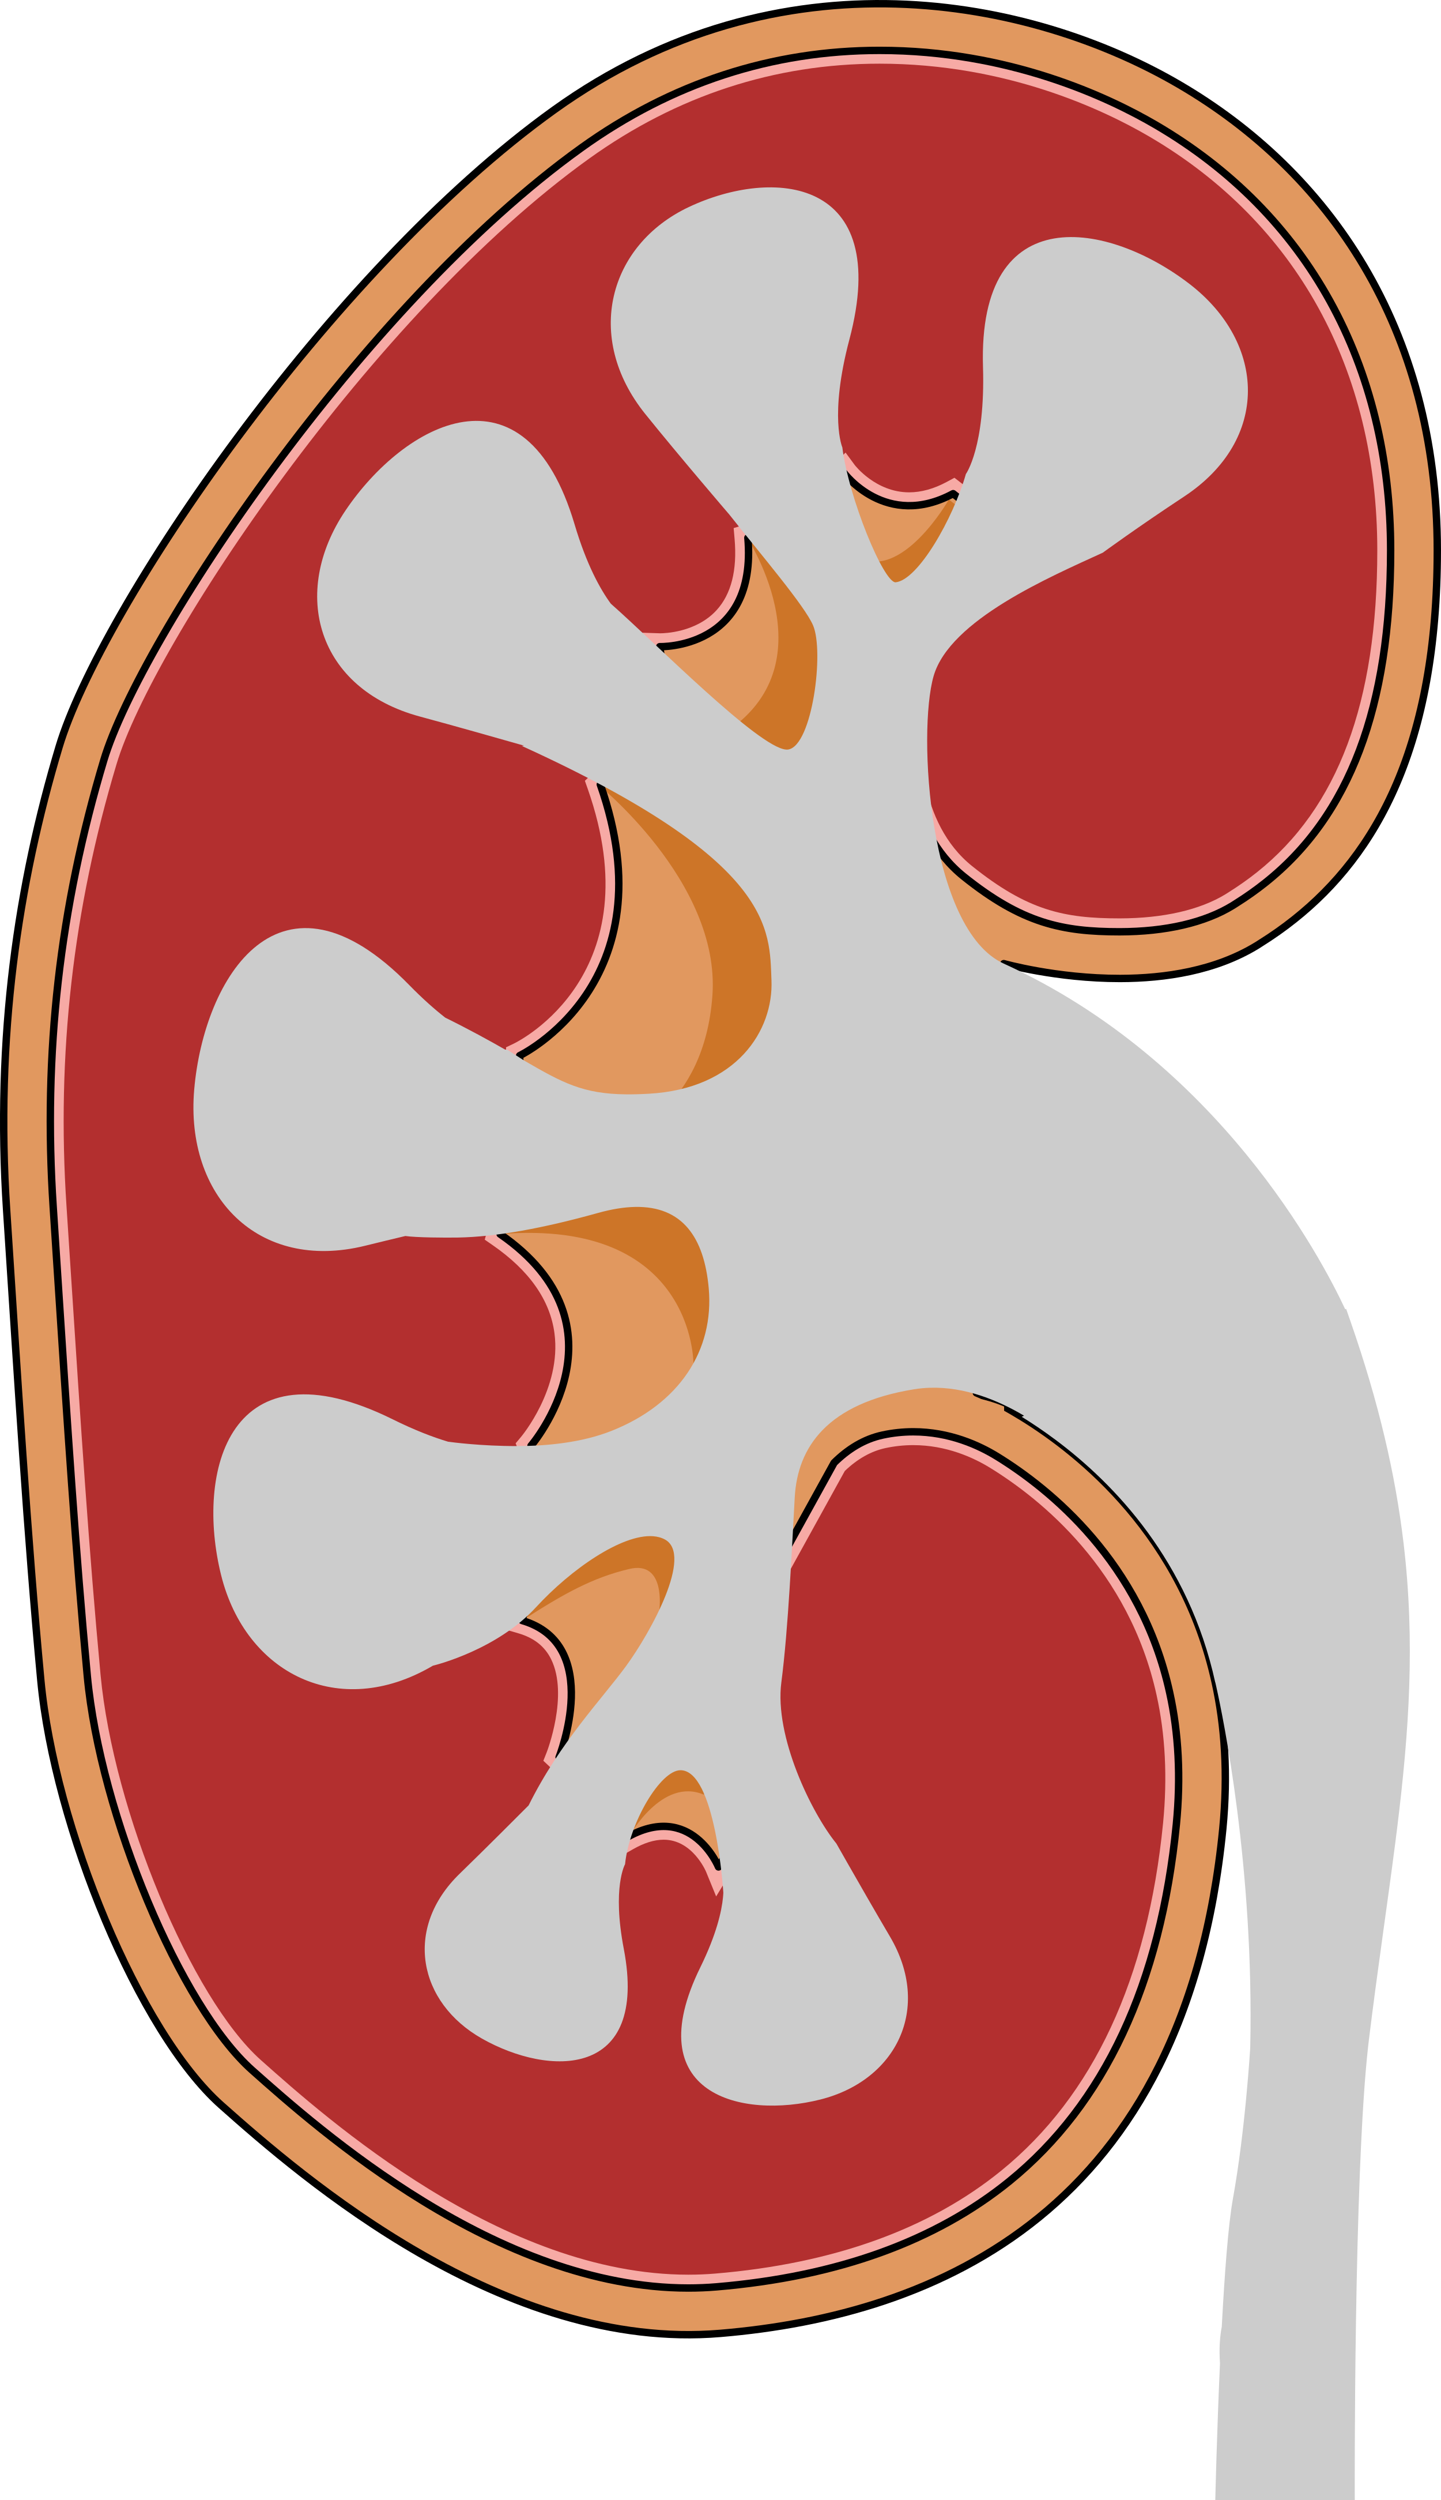 <?xml version="1.0" encoding="utf-8"?>
<!-- Generator: Adobe Illustrator 22.0.0, SVG Export Plug-In . SVG Version: 6.00 Build 0)  -->
<svg version="1.1" id="Layer_1" xmlns="http://www.w3.org/2000/svg" xmlns:xlink="http://www.w3.org/1999/xlink" x="0px" y="0px"
	 width="194.832px" height="337.862px" viewBox="0 0 194.832 337.862" enable-background="new 0 0 194.832 337.862"
	 xml:space="preserve">
<g>
	<g>
		<path fill="#E1985F" d="M138.188,160.581c-0.039,0.58-0.081,1.143-0.128,1.7c-0.356,4.439-0.975,8.387-1.676,11.786
			c-0.331,1.595-0.685,3.061-1.03,4.408v0.007c-1.651,6.259-3.345,9.74-3.345,9.74s2.496,0.998,6.132,3.237
			c8.086,4.979,21.824,16.089,26.163,35.89c1.29,5.824,1.748,12.398,1.026,19.793c-5.086,51.566-38.564,65.712-67.912,68.179
			C68.061,317.795,41,294.344,29.899,284.474c-11.108-9.876-22.523-37.636-24.377-57.382c-1.854-19.746-3.086-40.103-4.625-63.554
			c-1.546-23.443,1.539-44.115,7.098-62.627c5.551-18.504,36.397-64.167,66.944-86.07c30.54-21.906,64.474-15.121,84.532-3.391
			c20.053,11.721,34.86,32.698,34.86,62.934c0,26.374-8.218,41.012-19.326,49.841c-1.468,1.169-2.982,2.231-4.538,3.207
			c-0.167,0.113-0.338,0.217-0.505,0.322c-5.616,3.44-12.439,4.464-18.521,4.472c-8.619,0.007-15.726-2.007-15.726-2.007
			c0.815,3.633,1.41,7.137,1.829,10.505v0.007c0.525,4.118,0.773,8.033,0.831,11.707c-0.007,0.305,0,0.612,0.007,0.909
			C138.405,155.877,138.325,158.293,138.188,160.581z"/>
		<path fill="none" stroke="#000000" stroke-linecap="round" stroke-linejoin="round" stroke-miterlimit="10" d="M138.188,160.581
			c-0.039,0.58-0.081,1.143-0.128,1.7c-0.356,4.439-0.975,8.387-1.676,11.786c-0.331,1.595-0.685,3.061-1.03,4.408v0.007
			c-1.651,6.259-3.345,9.74-3.345,9.74s2.496,0.998,6.132,3.237c8.086,4.979,21.824,16.089,26.163,35.89
			c1.29,5.824,1.748,12.398,1.026,19.793c-5.086,51.566-38.564,65.712-67.912,68.179C68.061,317.795,41,294.344,29.899,284.474
			c-11.108-9.876-22.523-37.636-24.377-57.382c-1.854-19.746-3.086-40.103-4.625-63.554c-1.546-23.443,1.539-44.115,7.098-62.627
			c5.551-18.504,36.397-64.167,66.944-86.07c30.54-21.906,64.474-15.121,84.532-3.391c20.053,11.721,34.86,32.698,34.86,62.934
			c0,26.374-8.218,41.012-19.326,49.841c-1.468,1.169-2.982,2.231-4.538,3.207c-0.167,0.113-0.338,0.217-0.505,0.322
			c-5.616,3.44-12.439,4.464-18.521,4.472c-8.619,0.007-15.726-2.007-15.726-2.007c0.815,3.633,1.41,7.137,1.829,10.505v0.007
			c0.525,4.118,0.773,8.033,0.831,11.707c-0.007,0.305,0,0.612,0.007,0.909C138.405,155.877,138.325,158.293,138.188,160.581z"/>
		<path fill="#CD7528" d="M128.293,67.509c0,0-6.431,11.297-12.522,7.689c0.912,6.067,5.91,7.319,5.91,7.319l11.393-4.062
			l-0.764-7.857"/>
		<path fill="#CD7528" d="M85.101,248.112c0,0,4.401-8.001,10.063-5.588c2.752-6.062-0.62-11.07-0.62-11.07l-12.17,2.853
			l-0.644,7.914"/>
		<path fill="#CD7528" d="M89.144,217.534c0,0,0.924-6.684-4.044-5.515c-4.968,1.169-8.874,3.339-14.545,7.003
			c1.144-12.03,13.777-17.256,13.777-17.256h15.002l-0.639,9.838"/>
		<path fill="#CD7528" d="M93.755,184.228c0,0,0.12-19.609-26.135-17.455c3.79-7.61,16.713-8.197,16.713-8.197l21.618,3.845v16.059"
			/>
		<path fill="#CD7528" d="M80.471,105.681c0,0,16.934,13.393,15.854,28.806c-1.079,15.413-11.992,19.046-11.992,19.046l30.55-11.18
			l-6.984-23.111l-21.03-14.296"/>
		<path fill="#CD7528" d="M100.742,72.209c0,0,11.453,16.937-2.158,26.424c5.728,9.824,21.166,9.515,21.166,9.515l-2.667-17.617
			l-10.3-23.51l-10.457-1.148"/>
		<path fill="#F7AAA5" d="M135.003,74.638c0,0,1.977-1.661-6.132-7.928c-9.086,4.893-14.756-2.796-14.756-2.796
			s-7.017,6.977-12.999,8.759c1.313,15.14-11.92,14.714-11.92,14.714s2.149,8.749-8.033,18.621
			c9.454,26.915-10.902,36.642-10.902,36.642s0.468,12.912-2.642,24.123c18.053,12.47,4.177,28.603,4.177,28.603
			s3.165,7.432-1.206,23.614c11.059,3.227,5.001,18.479,5.001,18.479s4.632,4.347,9.042,10.897
			c8.827-5.089,12.513,3.927,12.513,3.927l6.146-10.073l0.273-27.864l9.209-16.678c1.843-1.822,4.019-3.208,6.58-3.755
			c1.356-0.29,2.741-0.437,4.118-0.437c4.898,0,8.881,1.819,11.36,3.346c7.047,4.341,19.449,14.257,23.312,31.882
			c1.22,5.502,1.525,11.494,0.907,17.809c-2.127,21.574-9.716,37.798-22.556,48.223c-9.989,8.111-23.315,12.919-39.606,14.288
			c-1.252,0.106-2.537,0.159-3.82,0.159c-25.871,0-49.922-21.385-58.976-29.435c-9.696-8.619-20.528-34.501-22.289-53.256
			c-1.586-16.901-2.695-33.968-3.986-53.814l-0.625-9.566c-1.368-20.745,0.871-40.502,6.846-60.399
			c4.892-16.311,34.816-61.415,64.578-82.755C90.789,11.236,104.351,6.81,118.925,6.81c17.5,0,30.92,6.32,37.362,10.087
			c20.465,11.961,31.735,32.376,31.735,57.486c0,21.152-5.544,35.842-16.949,44.907c-1.23,0.98-2.561,1.92-3.933,2.78l-0.474,0.303
			c-3.769,2.31-9.049,3.535-15.27,3.544c-7.806,0-13.208-1.153-21.078-7.454c-7.896-6.324-7.984-17.524-7.543-22.679
			c0,0-0.609-2.409,3.406-8.84C130.197,80.513,135.003,74.638,135.003,74.638z"/>
		<path fill="none" stroke="#000000" stroke-linecap="round" stroke-linejoin="round" stroke-miterlimit="10" d="M135.003,74.638
			c0,0,1.977-1.661-6.132-7.928c-9.086,4.893-14.756-2.796-14.756-2.796s-7.017,6.977-12.999,8.759
			c1.313,15.14-11.92,14.714-11.92,14.714s2.149,8.749-8.033,18.621c9.454,26.915-10.902,36.642-10.902,36.642
			s0.468,12.912-2.642,24.123c18.053,12.47,4.177,28.603,4.177,28.603s3.165,7.432-1.206,23.614
			c11.059,3.227,5.001,18.479,5.001,18.479s4.632,4.347,9.042,10.897c8.827-5.089,12.513,3.927,12.513,3.927l6.146-10.073
			l0.273-27.864l9.209-16.678c1.843-1.822,4.019-3.208,6.58-3.755c1.356-0.29,2.741-0.437,4.118-0.437
			c4.898,0,8.881,1.819,11.36,3.346c7.047,4.341,19.449,14.257,23.312,31.882c1.22,5.502,1.525,11.494,0.907,17.809
			c-2.127,21.574-9.716,37.798-22.556,48.223c-9.989,8.111-23.315,12.919-39.606,14.288c-1.252,0.106-2.537,0.159-3.82,0.159
			c-25.871,0-49.922-21.385-58.976-29.435c-9.696-8.619-20.528-34.501-22.289-53.256c-1.586-16.901-2.695-33.968-3.986-53.814
			l-0.625-9.566c-1.368-20.745,0.871-40.502,6.846-60.399c4.892-16.311,34.816-61.415,64.578-82.755
			C90.789,11.236,104.351,6.81,118.925,6.81c17.5,0,30.92,6.32,37.362,10.087c20.465,11.961,31.735,32.376,31.735,57.486
			c0,21.152-5.544,35.842-16.949,44.907c-1.23,0.98-2.561,1.92-3.933,2.78l-0.474,0.303c-3.769,2.31-9.049,3.535-15.27,3.544
			c-7.806,0-13.208-1.153-21.078-7.454c-7.896-6.324-7.984-17.524-7.543-22.679c0,0-0.609-2.409,3.406-8.84
			C130.197,80.513,135.003,74.638,135.003,74.638z"/>
		<path fill="#B32F2F" d="M93.068,307.391c1.232,0,2.466-0.051,3.669-0.153c15.925-1.338,28.918-6.011,38.622-13.891
			c12.451-10.111,19.821-25.924,21.898-47.001c0.598-6.126,0.305-11.928-0.873-17.243c-3.722-16.979-15.692-26.545-22.497-30.737
			c-2.281-1.404-5.938-3.078-10.415-3.078c-1.25,0-2.509,0.134-3.741,0.397c-1.944,0.415-3.796,1.457-5.508,3.097l-8.858,16.045
			l-0.275,27.906l-8.262,13.542l-1.35-3.302c-0.07-0.172-1.873-4.364-5.748-4.364c-1.269,0-2.681,0.443-4.195,1.316l-1.458,0.84
			l-0.938-1.394c-4.234-6.287-8.735-10.548-8.781-10.59l-0.893-0.84l0.452-1.14c0.028-0.075,2.989-7.703,0.609-12.558
			c-0.857-1.751-2.31-2.904-4.442-3.525l-1.695-0.495l0.461-1.706c4.109-15.218,1.31-22.379,1.282-22.45l-0.415-1.021l0.713-0.848
			c0.053-0.062,5.514-6.559,4.54-14.005c-0.586-4.488-3.405-8.505-8.376-11.939l-1.054-0.729l0.343-1.236
			c3-10.818,2.581-23.45,2.576-23.576l-0.042-1.182l1.067-0.51c0.766-0.371,18.757-9.425,9.98-34.418l-0.384-1.089l0.829-0.803
			c9.332-9.048,7.558-16.819,7.538-16.897l-0.567-2.309c0,0,2.377,0.077,2.378,0.077c0.544,0,4.845-0.092,7.621-3.12
			c1.987-2.167,2.808-5.409,2.442-9.636l-0.127-1.464l1.408-0.42c5.482-1.634,12.175-8.243,12.242-8.309l1.482-1.474l1.239,1.682
			c0.023,0.03,2.831,3.692,7.355,3.692c1.639,0,3.354-0.475,5.096-1.414l1.03-0.555l0.926,0.716c4.76,3.678,6.998,6.426,7.043,8.647
			c0.019,0.952-0.368,1.565-0.644,1.879c-0.377,0.465-4.905,6.07-8.663,12.088c-3.031,4.855-3.169,7.094-3.165,7.499l0.139,0.342
			l-0.113,0.196c-0.375,4.394-0.456,15.247,6.875,21.118c7.496,6.002,12.406,7.058,19.951,7.058
			c5.885-0.008,10.842-1.142,14.328-3.278l0.445-0.284c1.334-0.838,2.602-1.734,3.78-2.671c10.948-8.702,16.27-22.929,16.27-43.497
			c0-24.442-10.953-44.305-30.841-55.93c-6.285-3.675-19.377-9.841-36.453-9.841c-14.191,0-27.399,4.313-39.257,12.82
			c-29.47,21.13-59.071,65.704-63.902,81.808c-5.913,19.688-8.128,39.236-6.774,59.763l0.625,9.568
			c1.287,19.79,2.398,36.88,3.98,53.763c1.727,18.392,12.27,43.701,21.692,52.077C44.204,286.337,67.882,307.391,93.068,307.391z"/>
	</g>
	<path id="changecolor_16_" fill="#CCCCCC" d="M189.774,208.565c0.001,0,0.001,0,0.001,0c-0.007-0.053-0.014-0.107-0.019-0.161
		c0,0-0.001,0-0.002,0c-1.089-9.098-3.31-18.813-7.174-29.883c-0.004-0.028-0.007-0.047-0.007-0.047s-0.02-0.049-0.053-0.127
		c-0.171-0.488-0.331-0.967-0.509-1.461c-0.045,0.011-0.088,0.022-0.133,0.032c-3.129-6.702-17.11-33.481-46.165-46.701
		c-10.138-4.613-11.677-31.223-9.485-38.849c2.192-7.626,15.824-13.441,22.878-16.682c0,0,4.695-3.433,10.989-7.581
		c11.649-7.68,11.108-20.723,0.764-28.711c-10.904-8.422-28.649-11.752-27.952,11.173c0.329,10.832-2.315,14.494-2.315,14.494
		c-1.715,6.006-6.461,14.343-9.511,14.629c-1.62,0-6.332-11.369-7.191-18.231c0,0-1.803-4.181,0.952-14.575
		c5.827-21.997-10.335-23.28-21.719-17.902c-10.8,5.101-14.24,17.58-5.877,27.965c4.518,5.61,11.281,13.491,11.281,13.491
		l0.012,0.007c4.406,5.581,10.232,12.379,11.391,15.06c1.524,3.527-0.095,16.205-3.336,16.777c-0.101,0.018-0.213,0.021-0.334,0.01
		c-3.768-0.341-17.39-14.168-23.672-19.712c-1.428-1.947-3.278-5.26-4.897-10.71c-6.73-22.661-23.019-13.664-30.969-1.898
		c-7.54,11.163-3.853,24.102,10.031,27.853c4.677,1.263,10.43,2.891,14.099,3.939c-0.097,0.014-0.193,0.028-0.291,0.042
		c34.318,15.633,33.458,24.882,33.746,31.65c0.285,6.768-4.67,14.68-16.587,15.347c-1.117,0.063-2.125,0.09-3.048,0.082
		c-5.877-0.051-8.65-1.581-13.814-4.572l-2.264-1.446c0,0-0.117-0.009-0.321-0.044c-2.182-1.245-4.784-2.679-8.075-4.304
		c-1.452-1.138-3.062-2.557-4.834-4.371c-17.5-17.914-27.788-1.086-29.106,14.079c-1.248,14.387,8.603,24.694,23.109,21.118
		c1.718-0.424,3.579-0.874,5.439-1.317c1.43,0.214,5.413,0.238,7.123,0.208c5.129-0.089,11.491-1.251,18.926-3.324
		c1.859-0.518,3.52-0.782,4.998-0.812c6.402-0.133,9.35,4.11,9.969,10.965c0.762,8.437-4.003,15.681-13.156,19.303
		c-4.003,1.585-8.719,2.038-12.756,2.047c-4.881,0.011-8.879-0.528-9.34-0.592c-2.054-0.619-4.513-1.557-7.427-3
		c-22.221-11.008-26.731,7.068-23.242,21.057c3.313,13.269,15.891,19.667,28.551,12.259c0.024-0.014,0.048-0.029,0.072-0.043
		c0.693-0.17,8.747-2.243,13.943-7.896c4.754-5.171,11.626-9.905,15.824-9.603c0.6,0.043,1.145,0.189,1.622,0.451
		c3.813,2.097-1.906,12.488-5.243,17.063c-3.25,4.457-8.939,10.28-13.197,18.861c-1.26,1.264-5.82,5.833-9.333,9.241
		c-7.611,7.394-5.583,17.398,3.025,22.274c9.078,5.136,22.552,5.486,19.174-12.13c-1.596-8.326,0.172-11.432,0.172-11.432
		c0.572-5.625,4.793-12.718,7.5-12.705c4.708,0.023,5.764,16.162,5.79,16.563c-0.003,0.059-0.008,0.123-0.012,0.185l-0.034,0.423
		c-0.187,1.905-0.883,5.017-3.072,9.473c-8.421,17.139,5.51,20.567,16.273,17.846c10.209-2.585,15.104-12.287,9.367-22.018
		c-1.922-3.257-4.241-7.3-5.728-9.906l0,0l0,0c-0.912-1.598-1.512-2.657-1.512-2.657c-3.396-4.18-8.395-14.484-7.441-21.776
		c0.953-7.292,1.43-18.255,1.812-25.023c0.38-6.768,4.384-12.679,16.11-14.585c0.733-0.119,1.461-0.187,2.184-0.208
		c4.732-0.142,9.186,1.678,12.705,3.773c-0.199,0.095-0.31,0.15-0.31,0.15c1.382,0.851,2.93,1.885,4.566,3.106
		c0.008,0.006,0.015,0.012,0.023,0.018c0,0,0,0,0-0.001c7.938,5.93,17.979,16.364,21.573,32.766h0.01c0,0,0.02,0.084,0.055,0.237
		c0,0,0,0.001-0.001,0.001c0.022,0.101,0.056,0.246,0.094,0.412c0.854,3.829,5.123,24.306,4.573,48.757
		c0,0-0.66,11.109-2.338,20.365c-0.638,3.528-1.135,10.283-1.508,17.293c-0.257,1.377-0.376,2.978-0.242,4.918h0.002
		c-0.436,9.688-0.636,18.528-0.636,18.528h18.858c0,0-0.17-43.771,1.814-61.382c0,0.001,0,0.002,0.001,0.002
		c0.02-0.177,0.04-0.354,0.061-0.531c0.014-0.121,0.029-0.245,0.043-0.363c1.186-9.644,2.495-18.269,3.544-26.443
		c0,0.001,0,0.002,0,0.003c0.093-0.724,0.185-1.448,0.275-2.165c0-0.001,0-0.001,0-0.002
		C190.522,233.909,191.35,221.885,189.774,208.565z"/>
	<path fill="#E1985F" d="M118.227,191.67c0,0,7.929-5.652,17.536-1.599v2.038L118.227,191.67z"/>
</g>
</svg>
